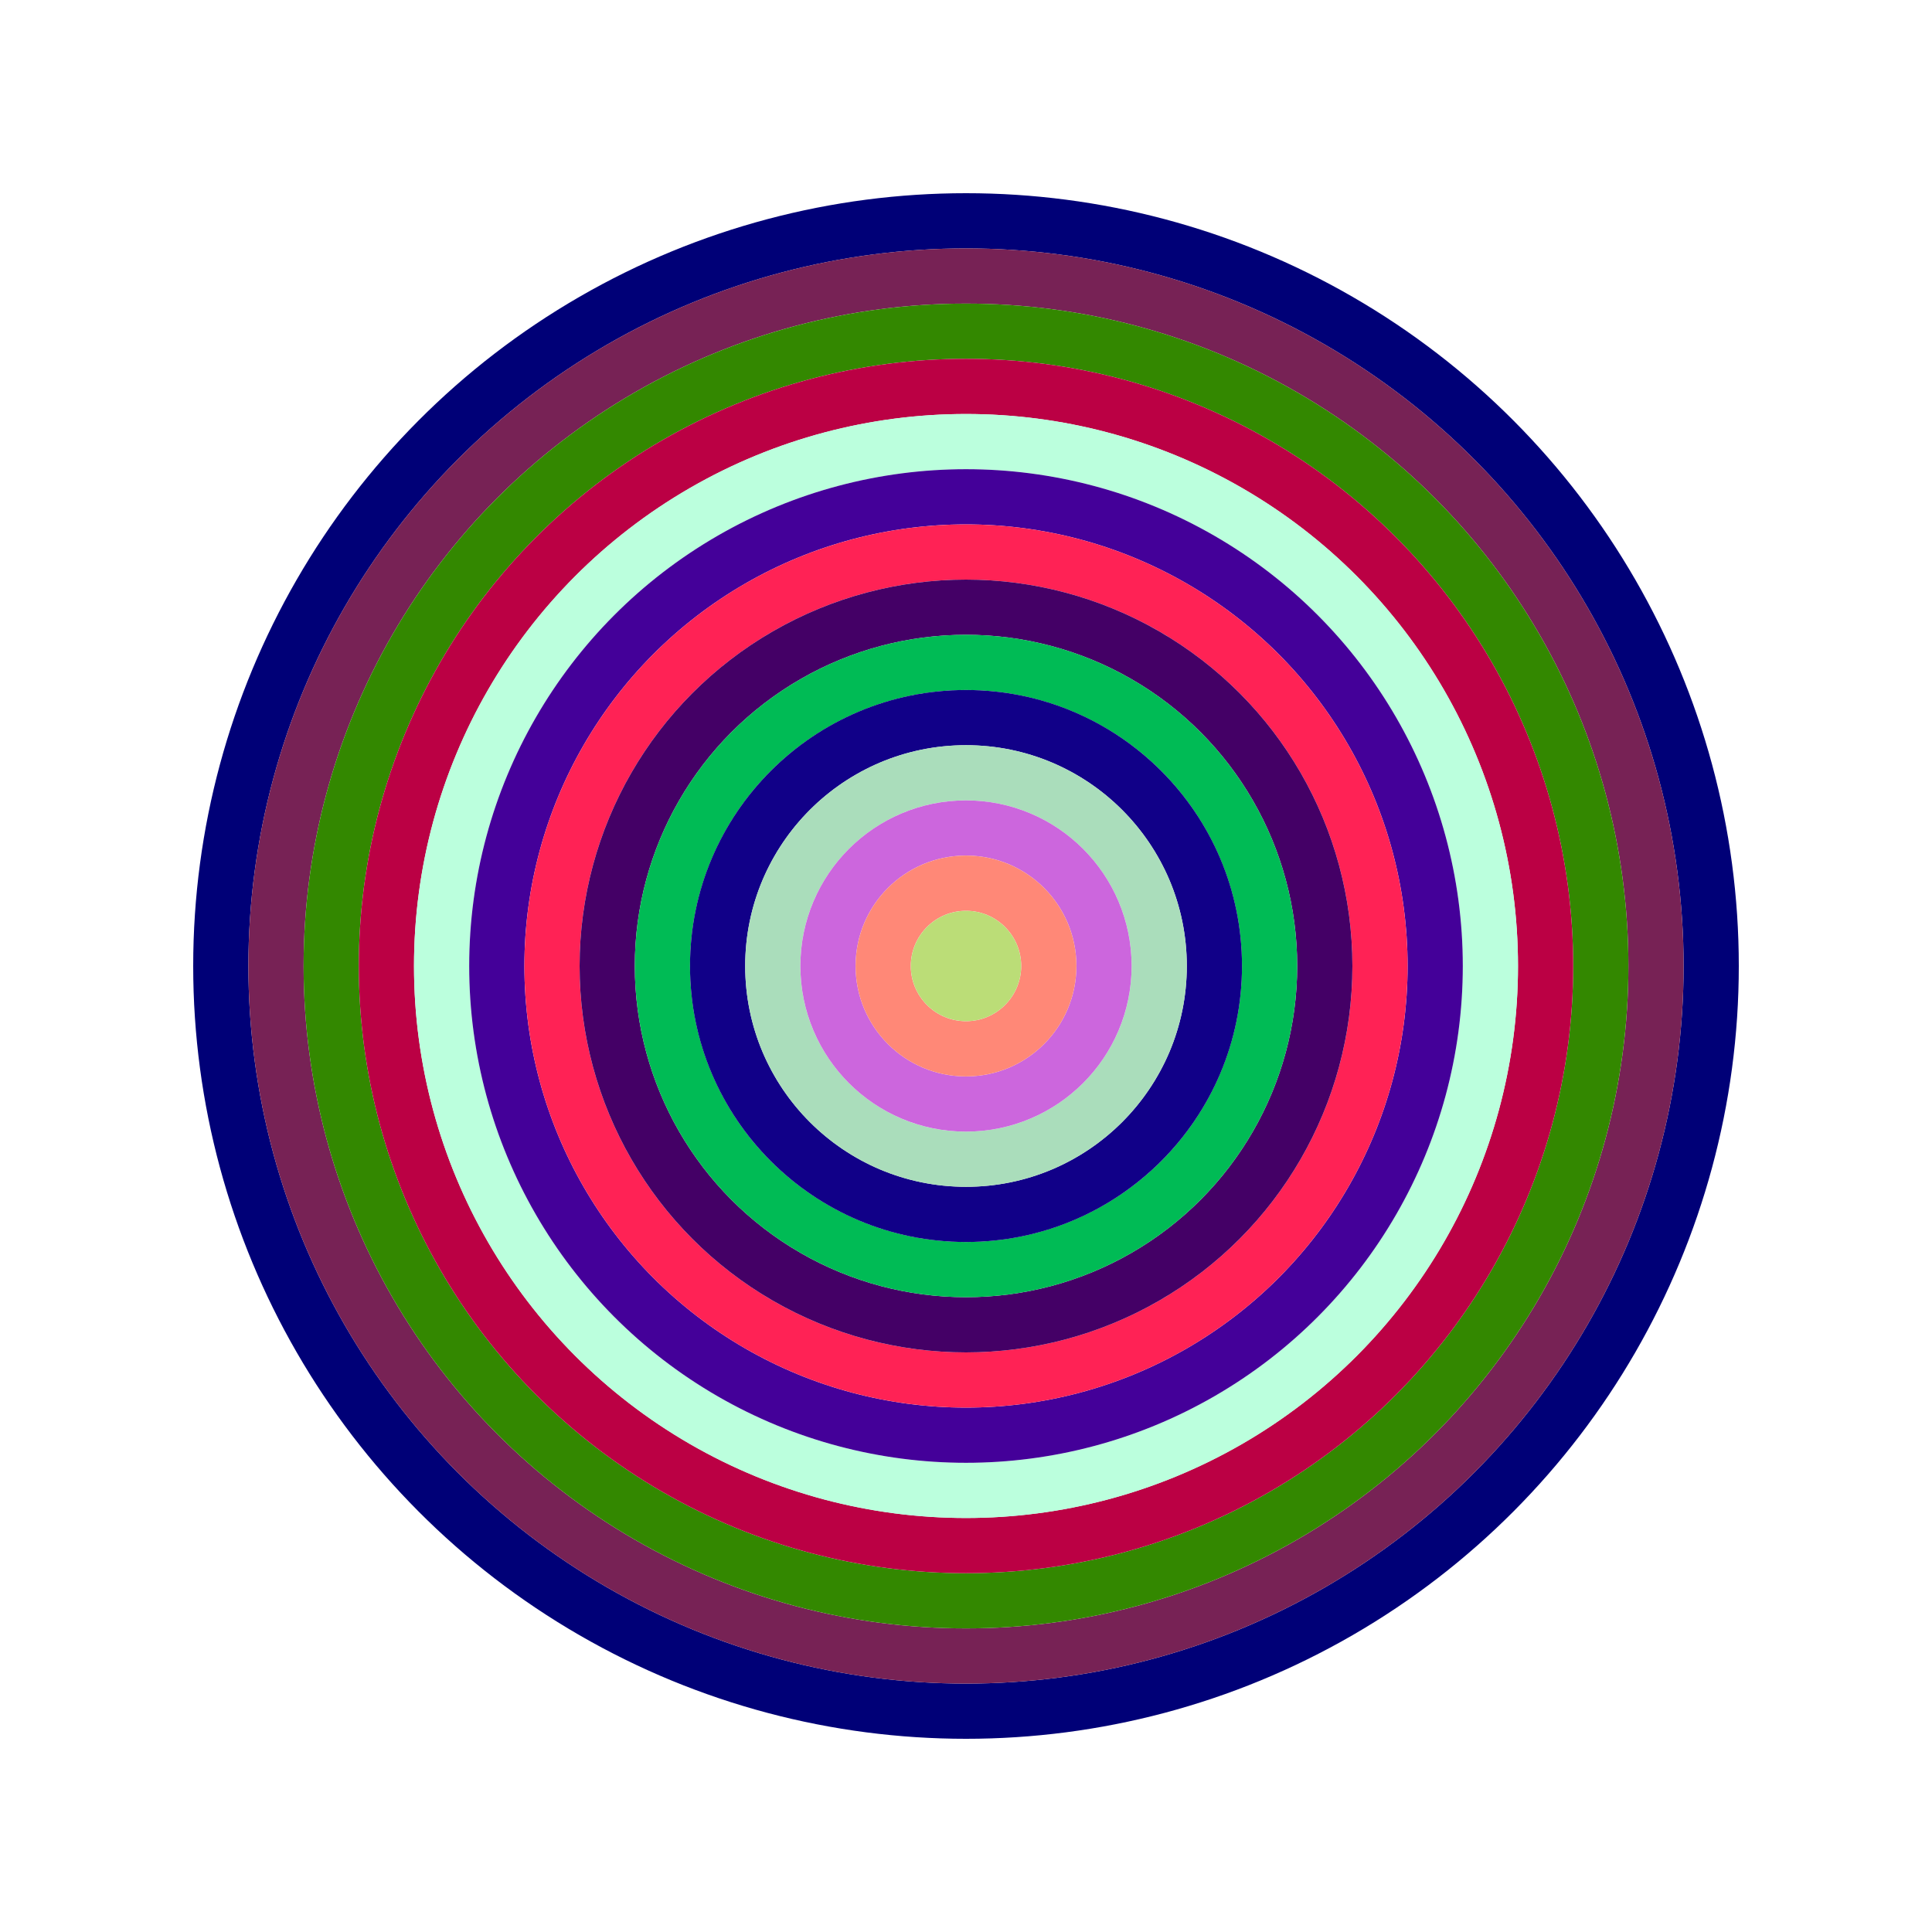 <svg id="0x7725380B04bfD409f254060B5108ADBC6dF87bD7" viewBox="0 0 700 700" xmlns="http://www.w3.org/2000/svg"><style>.a{stroke-width:20;}</style><g class="a" fill="none"><circle cx="350" cy="350" r="270" stroke="#007"></circle><circle cx="350" cy="350" r="250" stroke="#725"></circle><circle cx="350" cy="350" r="230" stroke="#380"></circle><circle cx="350" cy="350" r="210" stroke="#B04"></circle><circle cx="350" cy="350" r="190" stroke="#bfD"></circle><circle cx="350" cy="350" r="170" stroke="#409"></circle><circle cx="350" cy="350" r="150" stroke="#f25"></circle><circle cx="350" cy="350" r="130" stroke="#406"></circle><circle cx="350" cy="350" r="110" stroke="#0B5"></circle><circle cx="350" cy="350" r="90" stroke="#108"></circle><circle cx="350" cy="350" r="70" stroke="#ADB"></circle><circle cx="350" cy="350" r="50" stroke="#C6d"></circle><circle cx="350" cy="350" r="30" stroke="#F87"></circle><circle cx="350" cy="350" r="10" stroke="#bD7"></circle></g></svg>